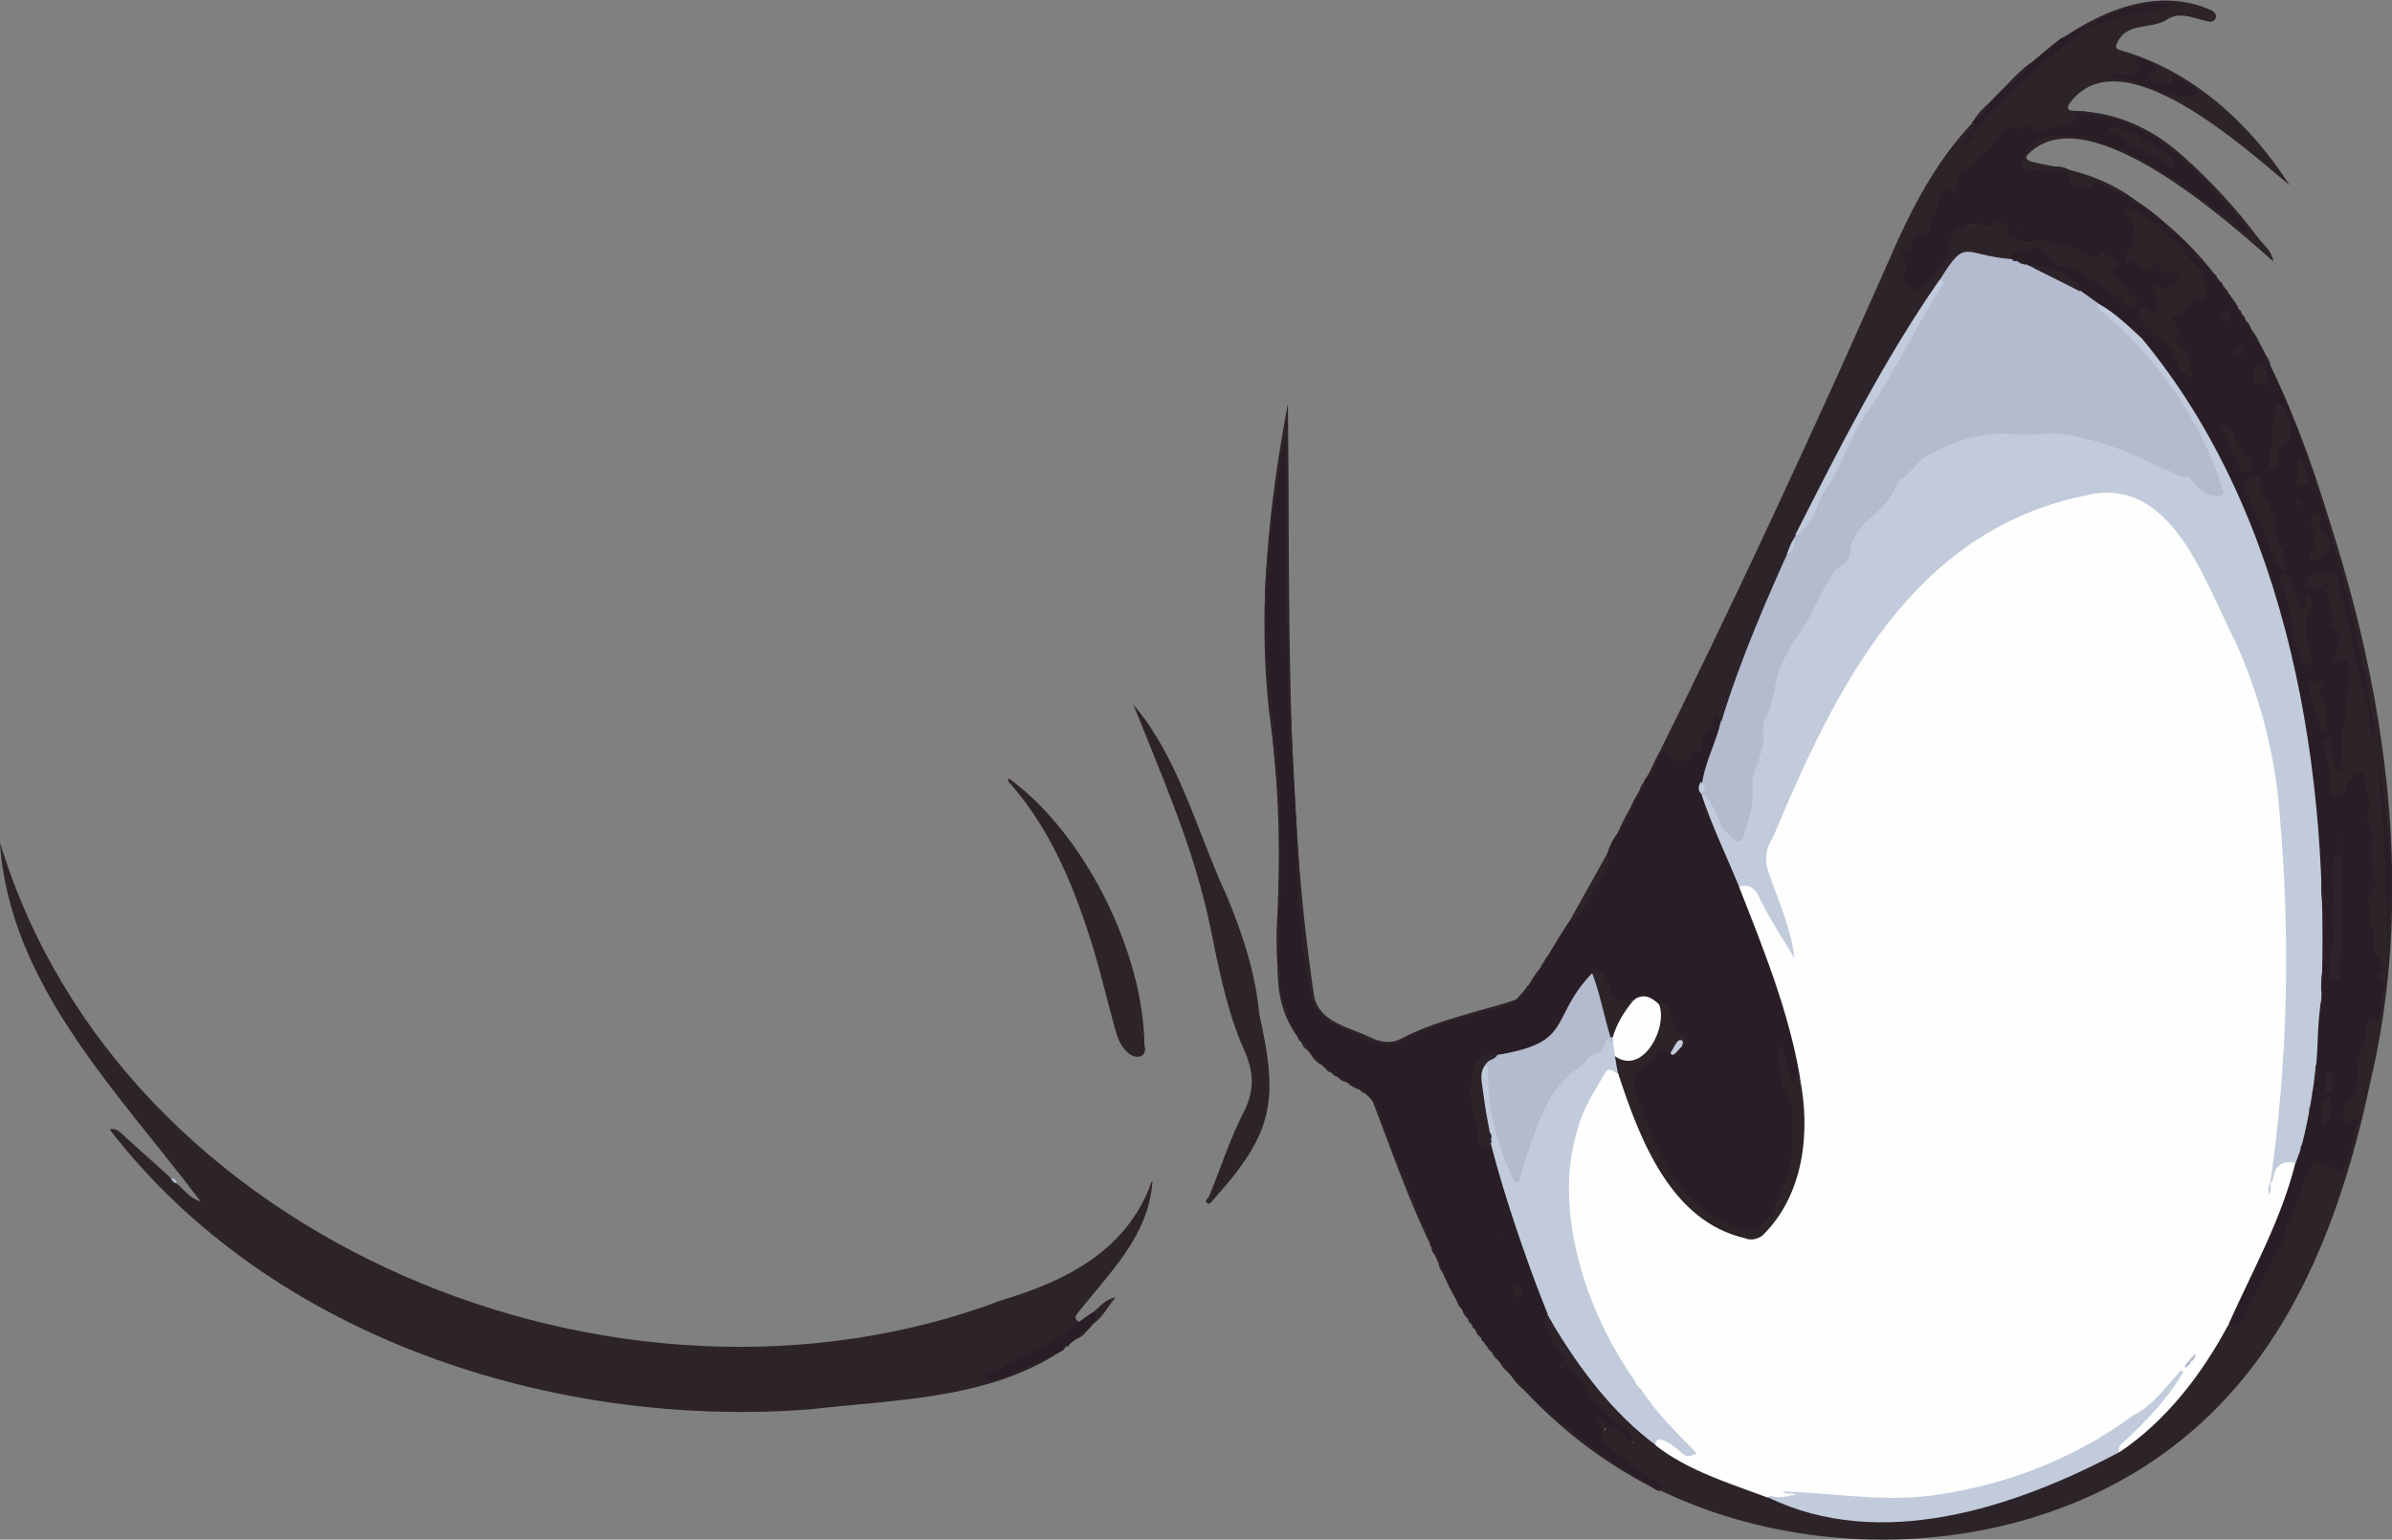 <?xml version="1.0" encoding="utf-8"?>
<!-- Generator: Adobe Illustrator 28.2.0, SVG Export Plug-In . SVG Version: 6.00 Build 0)  -->
<svg version="1.1" baseProfile="tiny" id="Layer_1" xmlns="http://www.w3.org/2000/svg" xmlns:xlink="http://www.w3.org/1999/xlink"
	 x="0px" y="0px" viewBox="0 0 1280.6 824.5" overflow="visible" xml:space="preserve">
<rect x="0" y="0" width="1280.6" height="824.5" fill="#808080" stroke="none"/>
<g>
	<path fill="#291E25" d="M695,555.8c-0.4-0.1-0.5-0.4-0.4-0.8c-13.8-21.6-10.9-48.7-10.4-73.2c1.5-26.3,0.7-52.9-2.2-79.1
		c-3.4-37.1-7.6-74.2-2.6-111.4c1.3-12.5,3.1-24.9,4.3-37.4c1.1-4,0.6-15.1,3.8-16.3c1.5-0.1,1.9,1.1,2,2.3
		c0.3,36.3-0.3,72.6,0.2,108.9c1.6,49.4,4.8,98.7,7.7,148c2.7,15.7,0.3,42.1,16.2,50.5c11.5,4.3,24.3,15.2,36.8,9.4
		c19.2-10.6,41-13.5,61.1-21.3c6-5.8,10.4-12.8,14.9-19.8c-0.1-0.4,0-0.6,0.4-0.8c4.4-6.9,8.4-14.2,13.1-21
		c8.9-8.6,12.7-20.2,19-30.4c1.2-5.9,2.9-11.7,6.7-16.6c4.9-7.2,7.2-15.8,11.9-23c1.4-1.6,2.6-3.7,2.7-5.8c3.3-3.8,4.8-9,7.3-13.4
		c4.9-10.4,7.5,7.1,16-0.9c6.3-4.8,8.3-12.1,12.4-18.6c1.2-4.7,5.2-2.5,5.2,1.4c-1.7,10.7-5.7,21.7-9.6,32.1c-1.8,2.8-0.1,5,0.9,7.6
		c17.3,49.7,45,97.7,51.5,150.5c-3.1,6.2-7.6,5.6-7.7-1.7c-0.4-4.2-2.7-7.9-2.5-12.2c-1.6,10.4,3.6,20.7,6.8,30.2
		c1.9,18.1-2.9,70.5-28.9,66.1c-34.2-9.7-48.1-45.9-58.5-76.4c-1.2-3.6,2.2-10.7,6-12.6c2.2-1.1,3.9-2.4,5.1-4.5
		c2.1-3.9,5.3-4.8,9.3-3.1c3.1,1.3,4.2-1.9,6.4-2.8c2.8-2,1.6-3.6-0.6-4.9c-8-3.1-2.5-14.9-11.2-16.3c-13-10-21.6,7.5-27.6-8.4
		c-1.1-2.5-1.6-5.4-3.6-7.5c-4.3-9.2-19,22.2-21.4,25.8c-4,8.1-10.4,12.7-19.2,14.2c-5.1,0.9-9.9,2.6-15.1,2.9
		c-16.2-0.6-13.1,23.1-10.2,33.5c1.8,4.3-0.5,16.9,7.4,12.3c2.4,0.8,2.4,3.1,2.8,4.9c7,28.7,15.9,56.7,26.8,84.1
		c2.3,3.5-1.9,6.1,0.5,9.7c2.5,5,4.3,10.3,8.3,14.4c1.5,1.4,2,3.9,0.2,5.4c1.9-1.8,3.5,1,4.3,2.3c6.5,8.3,11.9,17.5,20,24.6
		c2.9,3.1,15.4,11.3,12.8,15.7c-2.1,2.1-3.8-0.5-5.3-1.9c-2.8-2.6-5.1-5.7-9.5-5.7c-1.5-1.2-2.1-3-3.4-4.5c0.1,2.3,1.9,3.2,3.3,4.5
		c-4.9,8.8,18.8,22.1,25.3,26.3c2.1,1.5,7,2.9,5.7,5.9c-1.5,3.1-4.4,0.2-6.3-0.8C855.6,781.6,830,761,809,736.7c-2-2.1-4-4.6-5.9-7
		c-2.7-2.5-4.6-6.1-7.1-9c-0.8-0.4-1.3-1-1.4-1.9c-4.2-5.5-8.1-11.2-11.6-17.1c-0.4-0.1-0.6-0.4-0.4-0.8c-7-10.4-11.3-22-16.3-33.2
		c-0.7-0.6-1-1.3-0.9-2.2c-10.1-23.3-19.6-46.8-28-70.8c-1.4-4.6-5-8.2-8.9-10.8c-0.4,0.1-0.6,0-0.7-0.4c-2-1.4-4.3-2.2-6.2-3.6
		c-0.4,0.1-0.6,0-0.8-0.4c-1.4-0.9-2.9-1.6-4.2-2.6c-0.4,0.1-0.7,0-0.8-0.4c-0.8-0.5-1.5-1.1-2.3-1.6c-0.4,0.1-0.7-0.1-0.7-0.5
		c-1.5-1.5-3.8-2.2-4.9-3.9c-4.2-3.4-7.6-7.4-10.7-11.7c-0.4-0.1-0.6-0.3-0.5-0.8C696,557.2,695.4,556.5,695,555.8z"/>
	<path fill="#2D2429" d="M567.7,723.8c-38.9,25.6-88.8,25.7-133.7,30.9c-137.1,10.7-289.4-38.1-375.3-149.9c3.5-0.9,5.2,1.3,7.2,3
		c9.5,8.7,19.3,17.2,28.7,26c4.1,3.4,7.1,8.1,12.8,9.6C63.8,585.4,4.8,527.4,0,451.2c65,214.6,332.4,322.4,536.2,245.1
		c35-10.4,67.5-27,80.4-63.6c0.1,0,0.3,0.1,0.4,0.1c-2.2,29.2-22.3,47.9-39.4,69.6c-5.5,5.8,3.8,4.6-0.9,8.2
		c-14.9,11.3-30.3,18.9-47.9,26c12.3,0.9,22.6-6.5,33.1-11.6C563.7,724,565.4,722.2,567.7,723.8z"/>
	<path fill="#291E25" d="M1198.2,164.9c6.3,10,13,20.1,17.4,31c29.8,62.2,45.6,130.6,57.7,198.4c0.3,1.5,0.4,3.3-1.4,3.8
		c-4.5-0.1-3.5-7.9-4.4-11.1c-5.9-23.3-9.4-47.4-16.7-70.3c-0.3-2.7,1-6.7-1.9-7.7c-1.9-0.5-13-0.9-12.3,2.5c0.3,2,2.2,1.7,3.6,1.5
		c2.3-0.3,4.2-3.3,6.9-1.6c2.7,1.8,0,4.6,0.9,7c1.7,4.6,1.4,9.5,2.5,14.2c0.2,0.8-0.1,1.9,0.4,2.4c4.9,5.4,1.8,11.4,1,17.5
		c1.9-0.1,3.9-1.5,5.5,0c2.6,9.3,1.2,20.1-0.2,29.5c-1.3,9.5-1.6,19.1-2.6,28.6c-4.4,11.6-7.8-8.5-8.6-12.2
		c2.9,4.9,0.6,25.8,5.1,25.8c2.1,0,3.5-1.2,3.9-3.2c0.7-4.8,9.6-13.5,11.8-5.8c3.2,8.1,3,16.6,2.6,25.1c4.5,8.7-1.1,18.5,3.2,27.3
		c2.6,9.4-8,16.9-0.7,29.1c0.9,1.8,0.3,3.6,0.2,5.4c-2.2,8.2,6.9,10.4,4.1,17.1c-1.1,2.4-0.7,4.2,0.6,6.5c2,3.5-0.2,7.2-0.5,10.7
		c-0.3,3.7-0.6,7.6-1.8,11.2c-1.6,6.8-4.9-3.5-5.9,2.5c-2.7,11.4-5.7,22.7-6.3,34.5c-0.1,2.3-0.9,4.3-3.2,5.2
		c-2.6,1.1-3.1,3.2-3.1,5.7c0,2.5,0.1,4.4,3.6,3c9.2-3.7-2.6,22.8-3,26.7c-3.6,10.2-17.9-9.6-20.1,4.2c-3.2,11.7-9.3,22.4-12.5,34.1
		c-5.9,14.9-15.7,28.5-22,43.4c-1.7,4.9-4,5.3-8.5,3.1c-1.1-4.6,1.1-8.5,3.1-12.2c8.6-15.5,15.5-31.7,22.1-48.1
		c6.9-17.6,12.7-35.4,15.9-53.9c1.8-3.1,1.3-6.8,2.5-10.1c0.8-0.6,0.5-1.3,0-1.9c0.8-6.1,3.7-8.2,1.6-15.1c0.1-16.6,3.7-33,3.5-49.6
		c2.4-75-8.5-150-32.5-221.3c-19-54.7-46.7-110.1-96.6-142.3c-1.3-6.3-18.3-13.8-24.3-12c-1.5,0.1-2.8-0.1-4-1.1
		c-2-2.4-5.4-1.7-7.8-3.3c-2.7-2.7-0.3-6.1,3.1-5.8c5.7,0.1,11.2-5.9,15.3,0.8c3.7,4.8,8.3,8,14.6,8.1c7.7,0.5,10.9,9.3,18.4,10.2
		c4.9,1.5,6.2,8.1,11.4,10c1.7,1.3,3.8-1,1.8-2.2c-3.9-3.4-5.9-8.5-10.1-11.6c-1.7-1.2-2.9-2.8-1.4-5.1c0.8-1.2,2.6-2.6,1.2-3.9
		c-4.2-4.5-8.3,0.3-13-2.6c-12.6-5.7-26-6.6-39.6-7.6c-7.6,0-2.5-12.3-10.9-8.5c-2.5,1-4.4,1-7,0c-7.5-2.9-17,4.7-16.5,12.9
		c0.2,2.3-0.5,4.3-1.8,6.1c-5.5,5.5-10.7,18.2-19.8,16.1c-3.5-1.6-4.9-5.7-4.5-9.3c0.4-3.5,1.1-6.8-0.8-10.1
		c-1.4-2.7,1.5-3.4,3.3-4.5c7.1-12.1,11.3-4.3,16.4-25.2c1.2-3.8,1.5-8.4,7.7-6c1.5,0.6,1.7-1.3,1.8-2.3c0.4-4.2,2.6-7.1,6.4-8.8
		c4.2-2.2,5.4-7.6,9.9-9.7c2.8-1.7,4.5-4.3,6.2-7c3.7-7,9.6-5.5,16.1-6.5c0.9-0.4,2-0.9,2.9-0.3c7.3,5,13.5-1.7,20.3-1.7
		c0.5,0,1-0.5,1.1-0.9c1.4-5.6,5.8-4,9.3-3.6c22.2,2.4,39.7,13.7,55.4,29c4.1,4.9,33.4,31.5,29.8,35.4c-1.8,2-3.2-0.1-4.6-1.2
		c-19.3-15.6-39-30.5-61.6-41.1c-14.9-6.5-40.1-16.1-52.1-0.3c-3.2,4.9-1.5,8.9,4.6,7.5c6.4,0.4,17.2-2.7,19.9,5.1
		c0.9,4,6,5.9,9.3,3.4c1.9-1.4,3.3-1.9,5.4-0.9c12.2,5.8,24.1,13.3,34,22.2c9.8,8.2,18.9,17.5,26.6,27.6c0.8,0.4,1.3,1,1.4,1.9
		c0.6,0.7,1.2,1.4,1.7,2.1c0.8,0.3,1.3,0.9,1.3,1.8c0.6,0.7,1.2,1.4,1.6,2.2c0.8,0.4,1.3,1,1.3,1.9c1.4,1.5,2.4,3.4,3.6,5
		c0.4,0.1,0.6,0.3,0.5,0.7C1197.1,163.4,1197.7,164.1,1198.2,164.9z"/>
	<path fill="#2D2429" d="M1147.7,110.8c-7.3-3.9-14.5-8-21.8-11.7c-1.9-1-3.9-3.8-6,0.8c-1.2,2.6-5.4-0.6-8.3-0.3
		c-1.6,0.1-2.8-1.2-3-3.3c-2.5-10.3-17.3-3.3-25-5.7c-1.6-0.1-1.5-1.6-1.3-3.1c1.3-8.3,8.3-14,17.7-14.6
		c34.2-0.9,63.1,22.3,89.5,41.4c2.7,1.4,12.1,11.5,13.6,10c1.2-1,0.1-2.1-0.7-3c-23.4-26.4-48.7-58-86.6-60.2
		c-1.9-0.2-5.6-1.7-4.4,3.2c-0.9,3.7-18.7,3.4-22.9,7.7c-0.9-1.8,1.6-7.8-3.9-3.3c-0.8,0.7-2.7,0.5-3.9,0.1
		c-10.4-3-10.6,10-18.2,13.1c-1.6,0.7-3,2.3-3.9,3.8c-1.7,3.2-4,5.3-7.4,6.7c-6.2,1.2-0.5,16.6-8.2,9.7c-2.5-2.3-4,0.5-4.1,2.2
		c-0.3,6.2-4.8,10.9-5.5,17c-0.7,5.7-10.6,3.4-10.1,9.9c-0.1,6.4-9.6,0-3.7,7.9c1,1.7,1.5,3.5,0.3,5.2c-1.9,2.7-0.7,4.9,0.5,7.4
		c6.7,12.1,16.2-8.2,21.5-12.7c3.9-5.8-2.7-3.5,2.4-11.4c2.4-7.8,10.1-5.4,14.9-8.5c0.4-0.3,1.5-0.1,1.9,0.3
		c1.8,1.8,3.1,3.8,5.5,0.1c0.7-1.2,4.4-0.3,6.5-0.1c5.2,0.2-1.4,8.7,3.6,8.9c4.5-1.2,8.3,3.2,13,0.9c3.4-1.6,7.3,0.7,10.3,1.4
		c4.4,1,9.5,0.7,13.6,3.8c2.4,1.8,5.8,2.3,8.8,3.2c2.7,0.8,1.8-2.2,3.1-3.3c1.7,0.9,1.8,3.6,4.5,3.7c3.9,0.2,4.9,2.7,2.1,5.2
		c-2.9,2.5-1.9,3.6,0.4,5.1c4.9,3.1,6.2,9.6,11.6,12.5c3,3.2-5.2,6-6.8,2.2c-5.3-7.5-14.5-9.7-20.8-15.6c-7.4-5.4-17.4-2.5-22-11.9
		c-1.4-3.2-5.1-4.1-7.9-1.7c-3.4,3-11.1-1.7-10,5.1c-9.8,2.6-24.7-8.7-31.3,2.8c-10.9,16.1-21.7,32.3-31.9,48.9
		c-17.9,32.7-36.2,65.4-52.3,99c-13.3,29.7-26.4,59.6-36.1,90.8c-0.7,2.2-1,4.6-3.4,5.8c-1.7-0.2-1.7-2.3-3.3-3.1
		c-1.4,4.3-3.3,8.1-6.2,11.3c-0.7,0.8-1.3,2.2-1.1,3.2c0.8,3.6,0.1,5.5-4.1,4.7c-4,1.5-0.1,6-9.4,5.1c-2.4-0.1-2.5-1.2-3.3-2.4
		c-5.5-10.4-8.1,12.4-13.3,13c47.4-95,92-191.4,134.8-288.6c10.4-22.8,22.7-45.1,40-63.3c6.8,1-1.1,6.5-2.4,9.4
		c3.8-3.7,5.9-8.4,8.6-12.6c5.4-8.3,13.7-13.5,20.6-20.2c21.9-21.6,44.5-37.2,76.4-39.3c-18.7,0.3-35.1,7-50.2,16.8
		c-1.6,1.1-3.3,2.6-5.3,0.8c23.2-16.1,52.7-28,80.5-15.5c4.4,2,2.4,7.2-2.1,5.9c-7.6-1.7-15.3-5.7-22.5-0.4
		c-8.6,4.7-20.9,1-25.7,11.8c-1.4,2.4-0.7,3.5,1.9,4.2c38.6,11,69.3,39.4,90.3,72.2c-23.6-19.5-90.7-81.2-117.8-43.8
		c-1.5,2.3-1.3,3.6,1.8,3.9c22.1,0.6,42.2,9.1,58.4,23.9c15.5,13.5,29.1,28.8,41.5,45.1c2.5,3.3,6.4,5.7,7.4,11.7
		c-24.9-21.9-99.2-88.6-130.8-57.9C1076.5,90.9,1116.1,83.4,1147.7,110.8z"/>
	<path fill="#2D2429" d="M1193,709.5c8.9,5,8.7-10,13.8-15.8c6.2-8.5,8.4-19.3,14.9-27.8c2.1-2.6,1.2-6.2,2.4-9
		c5.4-10.7,8.1-22.5,13.4-33.1c0.7-1,1.9-2.5,2.6-1.8c3,3,8,1.1,10.9,4.8c5.7,6,9.2-22,11.3-25.6c0.8-2-1.7-3-2.8-1.3
		c-1.1,1-2.4,2.2-3.9,1.4c-1.6-0.9-0.9-2.7-0.9-4.1c0.1-3.8-1.2-8.3,5-8.9c1.2-0.1,1.8-2.5,1.5-3.9c-0.7-4.6,2-8.9,1.6-12.9
		c-0.6-7.7,4.4-13.9,4-21.2c-0.1-2.1,1.2-4.7,3.5-4.9c2.6-0.3,1.3,2.7,2.4,5c2.6-8,2.4-15.5,3.8-22.6c0.1-0.5-0.4-1.3-0.8-1.7
		c-2.6-2.1-3.6-3.8-0.6-6.7c4.6-7.5-8-3.3-3.7-21.2c-5-3.1-1.7-8.2-3-12c-1.4-4.2,0.6-8.1,2.2-10.6c4.2-5.9-2.8-8.7-1-20.9
		c-0.2-4.6,1.1-9.2-1.6-13.8c-1.6-2.6,0-6.5,0.4-9.6c0.9-6.2-2.9-11.2-2.9-16.9c0-1.2-1.5-1.7-2.2-1c-2.4,2.5-6.4,3.6-6.7,8
		c0.3,3.8-8.1,8-8.9,3.3c-0.9-8.7-0.5-17.6-3.6-25.9c-0.4-1.2-1-2.8,0.6-3.5c5.6,0.3,2.7,12.1,5.9,15.9c0.5,0.7-0.1,2.2,1.3,2.3
		c1.2,0,1.9-1.1,1.6-2.1c-1.5-6.2,2.5-12.3,0.2-18.6c3.2-12.4,3.4-25,3.4-37.8c-0.2-5.9-5.4,2.5-7.6-0.6c-1.9-2,1.7-2.3,1.5-3
		c-1.1-4.8,5.3-10.3-1.5-14.8c-1.8-1.2-0.4-4.6-1.2-7.2c-1.1-3.7,0-8.1-2.4-11.7c-0.3-0.4-0.1-1.3,0.1-1.9c0.5-1.2,2.8-2.3,0.5-3.5
		c-1.8-0.9-3,0.3-4,1.9c-2.1,3.3-4.5-1-7.1,0.1c-3.2-4.8,2.8-7.9,7.9-6.6c0.7,0.1,1.3,1.2,2.1,0.4c4.1-4.9,6.9,0.8,7,4.4
		c-0.9,4.8,1.5,8.5,2.8,12.5c4.1,15.4,5.4,31.3,10.8,46.5c3.9,7.4,0.8,20.1,6.4,25.7c-10.7-67.2-28.2-134.2-54.6-196.8
		c49.6,117.3,81.1,251.4,51.5,377.7c-15.1,72.3-42.3,145.8-101.7,193.2c-94.2,76.1-250.3,69.7-337.9-13.5
		c19.1,13.7,36.8,29.6,58.7,39.2c0.6,0.3,1.2,0.7,2-0.1c-0.2-2.3-2.5-2.9-4-3.7c-10.3-5.4-19-13-27.6-20.7c-4-3.6,0-5.3,0.9-7.7
		c6.7-3.7,8.6,6.2,14.7,8c-0.9-5.4-5.1-8.2-8.2-10.5c-12.7-8.2-18.1-23.1-28.5-32.5c-0.1-1.5,0.4-3.2-0.9-4.2
		c-5.2-4.1-6.5-10.5-9.4-15.9c-0.8-1.6-3.6-4.8,1.6-5c1.1,0,1.4,0.8,1.7,1.7c15.5,24.9,34,49.7,57.7,67.8
		c17.7,12.6,39,18.8,59.1,26.9c14.2,4.6,27.8,11.9,42.9,12.3c50,2.3,99.3-12.2,143-36c24-16,43-39.4,56.7-64.6
		C1190.6,711.4,1191.4,710,1193,709.5z"/>
	<path fill="#2D2429" d="M606.7,377.2c24.6,29,34.1,68.1,49.9,102.2c8.6,20.6,15.5,41.4,17.6,63.8c10.3,46,7.9,63.2-24.5,99.1
		c-0.9,1-2,3.1-3.5,1.9c-1.7-1.3,0.7-2.5,1.2-3.7c6.1-15.1,11.2-30.8,18.6-45.3c5.8-11.5,5.2-21.2,0.2-32.6
		c-9.4-21.1-13.7-43.9-18.3-66.3C639.4,454.8,622.3,416.3,606.7,377.2z"/>
	<path fill="#2D2429" d="M540,416.8c40.5,29.2,72.2,93,72.7,142.9c1.9,6.6-4.6,8-8.9,4c-4.3-3.7-5.8-8.9-7.2-14
		c-3.8-14-7.2-28.1-11.3-41.9c-9.7-31.3-22.1-62.5-43.8-87.4C540.8,419.4,539.1,418.9,540,416.8z"/>
	<path fill="#2D2429" d="M811.6,535.4c-4.6,4.4-10.9,4.5-16.4,6.2c-14.9,4.5-30.1,8.3-44,15.8c-12.4,6.1-23.8-3.9-35.1-7.8
		c-9.8-3.7-13.5-11.6-15.4-21c-6.5-36.4-6.2-73.6-8.3-110.4c-5.6-59.7-1.9-120.9-4.9-180c-8.6,44.9-12,91-7,136.5
		c3.4,33.9,6.1,67.8,5.1,101.8c0,1.8,1.2,4.1-1.4,5.3c1.2-33.7,0-67.3-4.8-100.7c-6.1-55.2-0.1-110.7,10.1-164.9
		c1.2,105.5-1.7,213.1,14.1,317.7c3.4,14.3,20,16.3,31.2,22.2c4.9,2,10.1,2.9,15,0.3C769.3,546.1,790.9,542.1,811.6,535.4z"/>
	<path fill="#291E25" d="M1103.1,20.7c19.2-8.9,37.3-21.2,60-18.6c-4.5,3.8-9,2.8-12.8,3.6c-10.8,2.2-21.6,4.3-31.6,9.2
		c-12,6.8-21.6,17.4-32.5,25.8c-13,10.6-24.7,22.2-33.1,37c-1.1,1.6-2.9,0.5-2.2-1.4c0.1-3.5,10.9-8.6,4.6-10.4
		C1068.9,49.3,1086.1,34.2,1103.1,20.7z"/>
	<path fill="#291E25" d="M567.7,723.8c-4.5,1.6-39.1,21-40.5,13.5c-0.2-4.4,5.8-0.4,10.5-5.7c9.6-6.2,21.1-8.7,30-15.9
		c5.7-4.7,11.5-9.2,17.7-13.2c5,2,2,4.1,0.1,6.2c-3.3,4.5-8.5,7.6-12.8,11c-0.3,0.9-1,1.4-2,1.3
		C569.9,722.1,569.4,723.5,567.7,723.8z"/>
	<path fill="#2D2429" d="M734.9,589.8c4.4,3.4,4.5,9,6.2,13.6c7.1,21,17.7,41.2,24.2,62.2C753.5,640.9,744.6,615.2,734.9,589.8z"/>
	<path fill="#2D2429" d="M860.4,457.2c2.8,5.2-1.1,9.3-3.3,12.6c-5.6,7.9-7.6,19.7-17.1,24C846.8,481.6,853.6,469.4,860.4,457.2z"/>
	<path fill="#2D2429" d="M684.1,517.8c1.4,0.4,1.5,1.6,1.5,2.8c-1.2,12.7,4.4,23.2,8.9,34.5C686.5,543.9,683.7,531.3,684.1,517.8z"
		/>
	<path fill="#2D2429" d="M585.6,708.7c0.2-2.1,3.1-4.2-0.1-6.2c3.4-2.9,6.2-6.6,11.8-7.8C593,699.7,590.5,705.2,585.6,708.7z"/>
	<path fill="#2D2429" d="M684,486.9c1.1,9.2,1.1,18.5,0,27.7C683.2,505.4,683.4,496.2,684,486.9z"/>
	<path fill="#2D2429" d="M1087.6,33.2c-3.9,5.4-8,10.6-14.3,13.5C1077.6,41.8,1082.3,37.2,1087.6,33.2z"/>
	<path fill="#2D2429" d="M874.4,430.2c-1.8,6.1-3.9,12-8.6,16.6C868.1,441,871,435.5,874.4,430.2z"/>
	<path fill="#2D2429" d="M1065.5,54.7c-1.3,4.5-4.8,6.9-8.5,9.2C1059.3,60.3,1062.2,57.3,1065.5,54.7z"/>
	<path fill="#2D2429" d="M809,736.7c3.4,1.9,6.4,4.1,7.5,8.2C813.5,742.6,811,739.9,809,736.7z"/>
	<path fill="#2D2429" d="M1180.1,140.9c-3-1.6-5.6-3.6-6.5-7.1C1176.2,135.7,1178.4,138.1,1180.1,140.9z"/>
	<path fill="#2D2429" d="M1165.6,125.8c-3.5-0.9-5.5-3.5-7.1-6.5C1161.4,121,1163.6,123.3,1165.6,125.8z"/>
	<path fill="#2D2429" d="M575.6,717.4c1.4-3,4.1-4.5,7-5.6C580.8,714.3,578.7,716.4,575.6,717.4z"/>
	<path fill="#2D2429" d="M824.5,518.6c-0.6,3.5-2.3,6.4-5.5,8.2C820.4,523.8,822.3,521.1,824.5,518.6z"/>
	<path fill="#2D2429" d="M1210,184.9c-2.8-2-3.5-5-4.5-8C1207.7,179.2,1209,181.9,1210,184.9z"/>
	<path fill="#2D2429" d="M701.8,564.7c2.9,1,4.8,3,5.9,5.8C705.2,569.1,703.2,567.2,701.8,564.7z"/>
	<path fill="#2D2429" d="M803.1,729.7c2.4,0.9,4.2,2.4,4.4,5.2C805.6,733.6,804.1,731.9,803.1,729.7z"/>
	<path fill="#2D2429" d="M1215.6,195.9c-1.8-1.6-2.6-3.7-3-6.1C1214.2,191.5,1215.2,193.5,1215.6,195.9z"/>
	<path fill="#2D2429" d="M721.4,579.9c2.5,0.4,5,0.9,6.2,3.6C725.3,582.7,723.1,581.6,721.4,579.9z"/>
	<path fill="#2D2429" d="M1156.7,117.8c-2.2-0.1-3.5-1.3-4.1-3.4C1154.3,115,1155.7,116.2,1156.7,117.8z"/>
	<path fill="#2D2429" d="M880.4,418.4c0.1,2.3,0.1,4.6-2.8,5.4C878,421.7,879,419.9,880.4,418.4z"/>
	<path fill="#2D2429" d="M716.4,576.9c1.9,0.1,3.6,0.4,4.2,2.6C718.9,579.1,717.4,578.3,716.4,576.9z"/>
	<path fill="#2D2429" d="M770.3,676.7c1.9,1,2.3,2.7,2.1,4.7C771.1,680.1,770.4,678.5,770.3,676.7z"/>
	<path fill="#2D2429" d="M766.2,667.7c2,1,2.4,2.7,2.2,4.7C767,671.1,766.4,669.5,766.2,667.7z"/>
	<path fill="#2D2429" d="M780,696.7c2.1,0.7,2.4,2.4,2.5,4.2C781.1,699.9,780.4,698.4,780,696.7z"/>
	<path fill="#2D2429" d="M782.9,701.7c2.1,0.6,2.4,2.3,2.6,4.1C784.1,704.8,783.4,703.4,782.9,701.7z"/>
	<path fill="#2D2429" d="M1205,175.9c-1.9-0.7-2.2-2.3-2.5-4C1203.9,172.9,1204.6,174.2,1205,175.9z"/>
	<path fill="#2D2429" d="M1151.7,113.8c-1.7,0.1-2.8-0.7-3.1-2.4C1149.9,111.7,1151,112.6,1151.7,113.8z"/>
	<path fill="#B4BBCF" d="M94.6,633.8c-1.6-0.4-2.6-1.4-3.1-2.9C93.5,630.9,94.5,631.9,94.6,633.8z"/>
	<path fill="#2D2429" d="M709.4,571.9c1.8-0.1,3,0.6,3.3,2.5C711.1,574,710.1,573.2,709.4,571.9z"/>
	<path fill="#2D2429" d="M697,558.8c1.9,0.3,2.6,1.4,2.5,3.2C698.2,561.3,697.4,560.2,697,558.8z"/>
	<path fill="#2D2429" d="M796,720.7c1.9,0.3,2.7,1.4,2.5,3.2C797.2,723.2,796.4,722.2,796,720.7z"/>
	<path fill="#2D2429" d="M1185.1,147c-1.7-0.4-2.6-1.4-2.6-3.1C1183.9,144.5,1184.8,145.5,1185.1,147z"/>
	<path fill="#2D2429" d="M799.1,724.7c1.8,0.3,2.5,1.4,2.5,3.1C800.3,727.2,799.4,726.1,799.1,724.7z"/>
	<path fill="#2D2429" d="M790.1,712.7c1.8,0.4,2.5,1.5,2.4,3.3C791.3,715.2,790.4,714.1,790.1,712.7z"/>
	<path fill="#2D2429" d="M570.8,721c0.7-0.4,1.3-0.9,2-1.3C572.5,720.8,571.8,721.1,570.8,721z"/>
	<path fill="#2D2429" d="M1194.1,158.9c-1.2-0.2-1.6-1-1.5-2C1193.5,157.2,1194,157.9,1194.1,158.9z"/>
	<path fill="#2D2429" d="M713.4,574.9c1.2-0.1,2.1,0.2,2.3,1.6C714.6,576.3,713.8,575.8,713.4,574.9z"/>
	<path fill="#2D2429" d="M1191.2,154.9c-1.2-0.2-1.7-1-1.6-2.2C1190.5,153.2,1191.1,153.9,1191.2,154.9z"/>
	<path fill="#2D2429" d="M1188.2,150.9c-1.2-0.2-1.7-0.9-1.7-2.1C1187.5,149.2,1188.1,149.9,1188.2,150.9z"/>
	<path fill="#2D2429" d="M839.5,494.6c0.1,1.2-0.3,2-1.6,2.2C838.4,496.1,839,495.4,839.5,494.6z"/>
	<path fill="#2D2429" d="M728.3,583.9c1.2-0.1,2.1,0.2,2.3,1.5C729.6,585.3,728.8,584.8,728.3,583.9z"/>
	<path fill="#2D2429" d="M818.5,527.6c0.1,1.3-0.4,2.1-1.7,2.3C816.9,528.8,817.5,528,818.5,527.6z"/>
	<path fill="#2D2429" d="M695,555.8c1.3,0.2,1.7,1,1.6,2.2C695.5,557.6,695.1,556.8,695,555.8z"/>
	<path fill="#2D2429" d="M786.1,706.7c1.2,0.2,1.5,1,1.5,2.1C786.6,708.5,786.2,707.7,786.1,706.7z"/>
	<path fill="#2D2429" d="M826.5,515.5c0.1,1.2-0.2,2-1.5,2.2C825.1,516.8,825.6,516,826.5,515.5z"/>
	<path fill="#2D2429" d="M788.1,709.7c1.2,0.2,1.5,1,1.5,2.1C788.6,711.4,788.2,710.7,788.1,709.7z"/>
	<path fill="#2D2429" d="M793,716.7c1.2,0.2,1.6,1,1.6,2.1C793.6,718.4,793.1,717.7,793,716.7z"/>
	<path fill="#2D2429" d="M828.4,512.3c0.2,1.2-0.1,2.2-1.5,2.5C827,513.7,827.6,512.9,828.4,512.3z"/>
	<path fill="#2D2429" d="M1202,170.9c-1.2-0.2-1.5-1.1-1.4-2.1C1201.5,169.2,1202,169.9,1202,170.9z"/>
	<path fill="#2D2429" d="M1200.1,167.9c-1.3-0.2-1.6-1.1-1.5-2.2C1199.5,166.1,1200,166.8,1200.1,167.9z"/>
	<path fill="#2D2429" d="M1198.2,164.9c-1.3-0.2-1.6-1.1-1.5-2.3C1197.6,163.1,1198.1,163.8,1198.2,164.9z"/>
	<path fill="#2D2429" d="M1196.2,161.9c-1.3-0.2-1.6-1-1.5-2.2C1195.6,160.1,1196,160.9,1196.2,161.9z"/>
	<path fill="#C1CBDB" d="M1238.8,579.8c-1.8,12.1-3.9,24.2-7.2,36c-0.9,2.3-1.8,4.9-2.7,7.3c-13.9,0.7-8.5,12.2-13.7,10.3
		c-2.1-4.8-0.2-9.6,0.5-14.2c3-19.8,4.7-39.6,5.7-59.6c1.8-74.2,5.1-152.2-27.9-220.8c-31.9-65.3-43.1-93.8-118.2-57
		c-58.2,24.8-87.1,85.7-112.8,139.7c-5,15.7-20,30.9-13.6,47.9c1.6,5.9,17.4,42.7,11.9,44.5c-2.4,0.8-3.1-2.5-4.1-4.2
		c-5.1-8.5-10.6-16.9-14.7-26c-2.3-5-5.7-7.8-10.9-8.8c-6.8-16.5-14.6-32.6-20.2-49.5c4.3,0,5.9,3.3,7.3,6.5
		c1.3,3.9,10.5,23,14.3,14.5c4-9,4.4-18.5,4.9-28.2c2.4-6,2.6-12.6,5.5-18.5c1.2-2.5-0.1-5.2-0.1-7.9c1.3-10.3,5.9-19.9,7.8-30
		c4.3-16.7,17.6-28.7,24-44.5c3.1-6.4,6.4-12.4,11.9-16.9c1.5-1.2,2.6-2.5,2.8-4.5c1-8.2,5.5-14.1,11.6-19.6
		c11.9-10.7,17.5-27.2,32.8-34.6c18.3-11.9,38.4-10.8,59.2-10.6c28.4-1.6,52.3,13.7,77.9,23c2.2,0.5,3.4,2.5,5,4
		c1.7,2.9,14,10.4,12.2,2.7c-10.2-34-32-64.6-57.9-88.8c-1.5-1.6-11.8-7.5-6.3-9.2c8.6,4.8,15.6,11.8,22.8,18.3l-0.1-0.1
		c79.6,95.8,101.3,233.7,96.2,355C1240.1,550.1,1241.5,565.5,1238.8,579.8z"/>
	<path fill="#B4BBCF" d="M1123.7,162.8c-1.9,2.7,1.1,3.6,2.1,4.5c29.7,24.8,52.4,57.8,64.2,94.7c0.9,2.7,0,3.6-2.8,3.7
		c-5.7,0.2-9.3-3.4-12.8-7c-1.1-1.2-2.1-3.4-3.5-3.3c-5.5,0.3-9.1-4.1-14.3-4.8c-15.5-8.4-32.6-15-50.5-17.7
		c-9.9-2-19.8,1.1-29.7-0.5c-14.9-1-29.8,3.4-42.7,10.6c-7.3,3-10.3,10.6-16.8,14.3c-0.9,0.3-1.7,1.7-1.9,2.8
		c-3.7,12.4-17.6,17.1-22.8,28.7c-3.8,9.9,1.3,8.8-9.6,16.6c-8.5,11.8-13,26.2-22,37.9c-4,6-7.2,12.3-9.1,19.5
		c-2,7.2-2.4,15-6.4,21.8c-1.4,2.5-1.5,6.2-1.1,9.2c0.8,9.4-6.1,18.4-5.8,27.2c1.1,9.5-2.1,17.6-4.5,26.1c-0.6,3.8-4,5.2-6.5,1.2
		c-8.9-5.7-7.4-18.1-16.3-23.1c-0.2-12.2,6.1-23.6,9.6-35.5c-0.2-1.1-1.1-2.4,0.9-2.7c10.3-34,24.7-66.8,39.2-98.8l-0.1-0.3
		c0.4-0.4,1-0.8,1-1.5l-0.2,0c7.2-6.7,10.4-15.7,14.6-24.4c7.8-11.8,13.2-24.9,19.8-37.3c12.4-18.1,22.4-37.9,33.8-56.7
		c2.1-5.5,9.4-12.9,9.1-18.3c14.1-22.8,12.1-13.2,38.1-10.9c0,0,0.2,0.2,0.2,0.2l0.3-0.1c1,0.2,2,0.3,2.7,1.1l0.3-0.1
		c2.9,0.4,5.2,2.3,7.9,3.1c4-0.2,7.2,2.2,10.4,3.9C1107.7,150.8,1115.6,157,1123.7,162.8z"/>
	<path fill="#C1CBDB" d="M829.7,706.3c-8.8-20.2-46.3-122.4-35-136.8c3.1-0.3,3,2.1,3.1,4c0.8,19.5,4.4,39.1,13.2,56.6
		c1.8,0.1,1.9-1.2,2.1-2c6.7-19.1,10.6-41.2,27.6-54.1c5.1-3.7,8.6-9.2,14.7-11.8c3.7-2.1,3.4-11.7,8.8-4.1c0.9,2.3,1.5,4.7,1.3,7.2
		c-0.4,3.3,3.1,6.1,1.2,9.6c-6.6-1.6-8.5,3.3-10.7,7.6c-30.3,48.8-9,111.2,19.5,155.8c8.7,12.8,19.2,24.5,30.2,35.4
		c6.7,4.1-0.2,9.8-5.3,5.7c-4.1-2.3-9.1-9.4-14.1-5.6C862.8,756.3,844.5,731.5,829.7,706.3z"/>
	<path fill="#B4BBCF" d="M862.1,555.1c-4.7,2.1-1.1,8.4-9.1,9.7c-3.3,0.7-3.8,4.3-6.4,6.1c-14.2,8.7-21.1,23.8-26,39
		c-2.9,7.2-5,14.6-7.1,22c-0.2,0.6-0.3,1.5-1.1,1.4c-0.7-0.1-1.8-0.7-2-1.3c-5.9-12.3-10.1-25.2-12.4-38.7c-1-5.9-1-11.9-1.5-17.8
		c-0.2-1.9,0.7-4-0.9-5.7c0.2-3.8,3.4-3.9,6-4.9c41.4-6.6,27.4-19.3,50.8-43.8c2.7,1.4,2.9,4.3,3.7,6.7c2.6,7.8,3.8,16,6.2,23.9
		C862.7,552.9,862.7,554,862.1,555.1z"/>
	<path fill="#FEFEFE" d="M931,474.8c8.6-2.3,10.2,4.9,12.9,9.9c5,9.8,11.2,19,16.8,28.5c-1.8-16.1-8.7-30.9-13.9-46.2
		c-2.5-6.9-1.3-13.3,2.8-19.3c3.3,0.9,2.5,3.7,2.1,5.7c-0.8,4.6-0.1,8.9,1.3,13.2c4.4,13.4,8.2,27,13.3,40.2
		c6,13.5,4.8,27.9,2.9,42.2c2.5,7.6,1.3,15.6,2.3,23.2c6.2,12.4,0.8,25.5,1.6,38.3c2.7,11.5-2.4,21.1-7.5,30.7
		c-3.7,8.2-5.3,17.5-13.3,22.8c-5.1,5.3-12.8-2-6.8-6.5c20.8-22.1,19.7-53,18.1-80.9C957.6,541.4,944,508,931,474.8z"/>
	<path fill="#2D2429" d="M963.5,576.8c6,29.2,2.3,63.2-20,84.9c-4.3,8.9-28.9-3.9-34.1-8.9c-25-22.1-40.2-55-44.8-87.2
		c0.7-0.5,1.6-0.6,2.4-0.2c6.8,2.9,11.4-0.2,15.2-5.6c5.8-8.3,7.7-11.9,6-21.9c9.1-4,4.5,14.6,12.4,15.9c3.5,0.7,4,6.9-0.4,6.8
		c-2.9-3.2-3,3.2-5.9,3.1c-8.5-3.8-7.3,3.5-12,6.6c-5.7,1.2-8.7,9.2-6.8,14.4c10.3,29.9,24.6,65.1,58.4,73.7
		c13.7,2.1,16.6-15.4,21.5-24.6c5.2-13.7,5.2-29.8,3.5-44c-5.5-6.4-7.8-22.6-6-30.7c4.3,6.3,3.7,14.2,6.3,21.2
		C961.5,580.1,961.1,576.6,963.5,576.8z"/>
	<path fill="#FEFEFE" d="M888.2,537.9c4.9,12.1-8.6,38.4-23.6,27.7c-0.4-2.6-0.7-5.2-1.1-7.9c-2.2-6.4,4.5-17.9,10.6-21.5
		c-0.2-1.3,0.7-1.2,1.5-1.4C880.8,532,884.6,534.4,888.2,537.9z"/>
	<path fill="#2D2429" d="M801.6,564.9c-1.1,2.7-4.8,2.3-6,4.9c-4.1,4.6-2.1,10-1.6,15c1.1,9,2.9,18.1,4.6,26.9
		c-1.7,0.8-0.9,4.2-3.4,3.6c-2-0.5-3.3-2.8-3.4-4.5c-0.9-10.1-5.6-19.8-4.1-30.1c0.8-5.6,0.7-12.3,7.1-15.8
		C797.3,563.6,799.4,563.1,801.6,564.9z"/>
	<path fill="#2D2429" d="M874,536.3c-4.7,5.8-8.5,12-10.6,19.2c-0.5,0.8-1.7,0.9-1.3-0.4c-3.4-11.3-5.5-22.9-9.7-34
		c0.1-2.4,0.4-3.9,3.4-1.9c4,2.8,5.1,7.2,6.5,11.2C864,537,868.9,535.5,874,536.3z"/>
	<path fill="#2D2429" d="M812,686.8c2,0.5,2.8,2.7,3.3,4.2c1.6,2.8-6.4,5.7-5,1.8C811.3,691,808,688.1,812,686.8z"/>
	<path fill="#C1CBDB" d="M894.3,563.8c1.6-1.7,3.3-7.8,6-6.7c1.4,0.8,0.3,2.3,0,3.5C898.7,561.6,895.6,567.2,894.3,563.8z"/>
	<path fill="#2D2429" d="M853.6,758.2c3-0.8,7.8,5.3,5.5,6.4C854.8,766.2,856.2,760.5,853.6,758.2z"/>
	<path fill="#C1CBDB" d="M910.5,418.7c2.9,2,3.1,4.2,0.3,6.5C908.9,423.2,909.2,421,910.5,418.7z"/>
	<path fill="#2D2429" d="M837.6,730.5c-0.3,4.8-5.5-0.1-1-0.7C837.3,729.7,838,729.6,837.6,730.5z"/>
	<path fill="#2D2429" d="M804.3,662.7c-1.5-0.4-1.6-1.9-0.1-1.8C805.3,661.3,805.2,662,804.3,662.7z"/>
	<path fill="#2D2429" d="M921.2,387.1c-0.3,0.9-0.6,1.8-0.9,2.7C918.2,388.8,918.7,386.2,921.2,387.1z"/>
	<path fill="#2D2429" d="M875.6,534.9c-0.5,0.5-1,0.9-1.5,1.4C873.6,534.8,874.5,533.3,875.6,534.9z"/>
	<path fill="#FEFEFE" d="M1215.5,633.8c1.6-1.6,1.6-3.9,2.2-5.9c1.3-4.5,7-7,11.1-4.8c-7.6,30.5-23.2,58-35.9,86.5
		c-14.1,26.4-33.3,51.5-58.4,68.2c-1.6-1.7-1.6-1.7-0.4-3.3c2.7-3.6,5.3-7.4,8.9-10c9.6-7.3,15.9-17.3,21.3-24.7
		c-2.1,1.8-17.6,21.5-22,18c-0.9-2.7,1.1-4,2.7-5.3c21.3-20.5,37.1-45.9,52-71.2c1.9-3.3,4.3-6.2,3.9-10.4c-0.1-1.3,0.6-2.6,1.2-3.8
		C1207.7,656.4,1210.6,644.4,1215.5,633.8z"/>
	<path fill="#2D2429" d="M1156.6,147.2c2-5.4-2.6-8.6-4.7-3.3c-9.2,6.2-4.8-11.3-13.7-2.1c-3-9.2,10.7-12.2,2.3-23.3
		c-1.4-1.8-3-3.8-1.6-5.7c1.6-2.1,3.8-0.8,5.7,0.5c13.8,8,23.2,20.3,33.7,31.8c4,3.8,6.1,15.8-2.5,15.5c-5,0.6-5.5,7.2-10.6,8
		c-3,0.6-3,2.2-0.7,4.6c3.4,3.3-2.5,8.8,2.9,11.9c6.7,3.9,4.2,11.9,7.2,18.2c-15.1-7.9-2.7-11.6-20.2-23.3
		c-3.2-3.1-12.7-10.7-8.4-15.3c2.3-1.8,3.1,0,4.3,1.4c1.9,2.2,3.8,1.9,3.9-1.1c2.2-9.4-4.5-9.8-1.9-12.4c1.3-1.1,2,0,2.9,0.8
		c3.9,3.6,14.9-1.5,10.2-6.7C1162.6,144.4,1160.1,144.6,1156.6,147.2z"/>
	<path fill="#2D2429" d="M1210.9,253.8c-3.2,13.7,3.7,8.9,5.4,21.1c3,5.2,1.4,13.1,4.5,17.8c4,3.5,0.5,8.3,3.2,12.2
		c-5.8,2.1-10.5-18.9-13.6-23.3c-2.8-6.1-5.7-12.3-7.7-18.6C1199.1,254.7,1204.7,255.7,1210.9,253.8z"/>
	<path fill="#2D2429" d="M1234.5,317.4c5.5,5.9,3.8,9.2-0.6,14.4c2.7,3-0.5,6.9,0.9,9.3c2.2,3.8,0.5,8.3,3,11.8
		c1.5,2.5-2.2,5.4-3.8,2.2c-5.7-7.9-6.8-21.6-8.7-31.4c-0.1-5.1-5.4-9.8-4.6-14.9c1.7-5,6.3,2.7,6.4,4.8c0,4.1,4.1,6.5,3.8,10.5
		c-0.1,1,1.2,2.3,2.4,2.1C1235.8,325.8,1234,319.5,1234.5,317.4z"/>
	<path fill="#2D2429" d="M1247.5,517.9c1.9-3.9-1.6-9,1.8-13.4c0.9-1.2,0.7-3.8,0.1-5.4c-2.2-5.9-0.8-12-0.1-17.6
		c0.8-6.4-2.2-12.7,0.2-18.9c0.7-1.8-1-5.3,2.1-5.1c2.4,0.1,2,3.4,1.9,5.5c0,19.1,0.8,38.2-1,57.1c0,1.6,1.1,4.2-1.7,4.3
		C1247.8,524.2,1247.6,520.5,1247.5,517.9z"/>
	<path fill="#2D2429" d="M1226.3,226.6c-1.6,7.5,2.6,7.4-5.1,13.6c-4,2.5,1.2,7.8-2.8,9.6c-3.2,2.1-4.6-0.3-3.3-3.3
		c2.1-9.8,0.7-21.1,4.3-30.1C1224,216.7,1223.8,224.6,1226.3,226.6z"/>
	<path fill="#2D2429" d="M1131.7,67.9c5.1,1.3,10,1.9,14.3,5.5c3.4,4.5,21.6,9.1,17.6,15.7c-1.5,1.3-2.5-0.1-3.3-1
		c-2.3-2.6-5.1-4.1-8.3-5.2c-7.6-2.7-14-7.7-21-11.7C1128.1,70.1,1128.5,67.4,1131.7,67.9z"/>
	<path fill="#2D2429" d="M1238.6,290.9c1.7-4.5-2.3-8.2-1.1-12.5c0.4-1.5-0.1-3.6,2.4-3.4c2.1,0.1,3.1,1.8,2.5,3.5
		c-3.3,7.2,8.3,8.4,4.2,15.9c-1.4,3.9-12.2,8.9-9.5,1.5C1237.5,294.1,1240.8,293.2,1238.6,290.9z"/>
	<path fill="#2D2429" d="M1206.5,245.7c-2.8,1.8-1,6.7-4.7,6.9c-4.2,0.2-2.9-4.5-4-6.9c-8-7.9-3.3-9.5-8.5-15.6
		c-1.7-1.3,1.2-4.2,2.6-2.4c1.3,1.5,3.4,2.3,3.9,4.8c1,4.3,5.6,6.8,6.3,11.5C1202.2,244.7,1204.6,245,1206.5,245.7z"/>
	<path fill="#2D2429" d="M1236.5,369.9c-1.6-7.4,9.7-6.1,5.7-0.1c-0.8,0.9-0.5,2,0.2,2.7c5.1,4.8,1.8,11.1,3,16.6
		c0.6,2.6-3.6,3.1-3.5,0.5C1241.6,382.5,1236.7,376.7,1236.5,369.9z"/>
	<path fill="#2D2429" d="M1113.5,156c-8.5-4.3-17-8.6-25.5-12.8c8.5-3.4,16.7,4.6,23.9,8C1113.9,152.1,1113.5,154.2,1113.5,156z"/>
	<path fill="#2D2429" d="M1243.4,604.4c1.4-4.7-1.9-9.4,0.1-14c1.3-3.9,4.4-4.4,4.1,0.2C1249.5,596.2,1246.3,600.2,1243.4,604.4z"/>
	<path fill="#2D2429" d="M1229.5,256.9c1-2.7,1.3-5.7,0.2-8.8c-0.3-1.8,1.9-2.5,2.6-0.7c1.6,2.7,2.2,5.8,4,8.5
		c0.9,1.4-2.1,2.3-2.8,3.8C1231.5,262.4,1229,259.8,1229.5,256.9z"/>
	<path fill="#2D2429" d="M1206.5,201.7c-0.8-15.6,15.2,2,1.1,4.3C1206.2,206.7,1207.1,203.2,1206.5,201.7z"/>
	<path fill="#2D2429" d="M1248.6,577.7c1.1,2-0.1,8.7-3.2,6.7c-2.1-1.9,0.3-3.9,0.1-6c0.1-1.9-0.3-4.7,2.5-4.4
		C1250.9,574.4,1247.3,576.9,1248.6,577.7z"/>
	<path fill="#2D2429" d="M1191.8,172.6c-3.5-0.4-4.8-6.3-0.9-6.6C1194.9,166,1195,171.2,1191.8,172.6z"/>
	<path fill="#2D2429" d="M1199.1,185c3.4,0.2,2.8,5.2-0.5,4.8C1195.4,189.9,1196.3,184.9,1199.1,185z"/>
	<path fill="#2D2429" d="M1238.8,579.8c0.4-3.3,0.7-6.6,1.1-10C1240.4,573.2,1242.2,576.8,1238.8,579.8z"/>
	<path fill="#2D2429" d="M1230.7,266.9c1.2,0.1,1.7,0.8,1.7,2C1231.8,273.9,1225.6,267,1230.7,266.9z"/>
	<path fill="#2D2429" d="M1243.2,482.6c-0.7-4.6-0.5-9.2-0.4-13.8C1244.3,473.4,1243.5,478,1243.2,482.6z"/>
	<path fill="#2D2429" d="M1242.7,531.7c-0.1-4.1-0.1-8.2,0.7-12.3C1243.3,523.6,1244.3,527.7,1242.7,531.7z"/>
	<path fill="#2D2429" d="M1252.5,449.7c0.4,2-2.8,2.7-2.7,0.5C1249.5,448.2,1252.5,447.3,1252.5,449.7z"/>
	<path fill="#2D2429" d="M1084.6,141.8c-1.6-0.3-3.2-0.7-4.5-1.8C1081.8,140.1,1083.9,138.9,1084.6,141.8z"/>
	<path fill="#2D2429" d="M1080,122.5c0.6,0.6,0.5,2.5-0.8,1.8C1078.6,123.7,1078.6,121.9,1080,122.5z"/>
	<path fill="#2D2429" d="M1039.5,137c-0.2,1.5-1.7,1.9-1.8,0.3C1038,136.3,1038.7,136.2,1039.5,137z"/>
	<path fill="#2D2429" d="M1215.5,207.6c-0.8,0.9-1.5,0.9-1.8-0.2C1213.7,205.8,1215.3,206.1,1215.5,207.6z"/>
	<path fill="#2D2429" d="M1162.6,148.5c0.3-2.7,2.8,1.4,0.7,0.9C1163,149.2,1162.8,148.7,1162.6,148.5z"/>
	<path fill="#2D2429" d="M1137.1,145.6c-0.1,0.3-0.2,0.6-0.4,0.8c-0.8-0.2-1-0.5-0.5-1.2C1136.6,145.3,1136.8,145.5,1137.1,145.6z"
		/>
	<path fill="#2D2429" d="M1236.4,594.8c-0.3-0.7-0.1-1.4,0.3-2C1237.8,593.7,1237.5,594.3,1236.4,594.8z"/>
	<path fill="#2D2429" d="M1252.1,370.5c-0.1,0.3-0.2,0.6-0.4,0.8c-0.8-0.2-1-0.5-0.5-1.2C1251.6,370.3,1251.8,370.4,1252.1,370.5z"
		/>
	<path fill="#2D2429" d="M1237.3,302.2c0.8,0.2,1,0.5,0.5,1.2C1236.9,303.2,1236.8,302.9,1237.3,302.2z"/>
	<path fill="#2D2429" d="M1226.2,284.1c-0.7,0.5-1,0.3-1.2-0.5C1225.7,283.1,1226,283.3,1226.2,284.1z"/>
	<path fill="#2D2429" d="M1242,539.6c0.2-1.2,0.4-2.5,0.6-3.7C1242.5,537.2,1242.9,538.5,1242,539.6z"/>
	<path fill="#2D2429" d="M1239.9,272.1c0.2-0.8,0.5-1,1.2-0.5C1240.9,272.5,1240.6,272.6,1239.9,272.1z"/>
	<path fill="#2D2429" d="M1079.6,139.9c-1,0.1-1.9-0.1-2.5-0.9C1078,138.9,1079,138.9,1079.6,139.9z"/>
	<path fill="#2D2429" d="M1231.6,615.7c0-0.9,0-1.8,0.8-2.5C1232.5,614.2,1232.5,615.1,1231.6,615.7z"/>
	<path fill="#2D2429" d="M1237,590.7c0.1-0.5,0.3-1,0.4-1.5C1237.2,589.7,1237.1,590.2,1237,590.7z"/>
	<path fill="#2D2429" d="M1230.8,617.7c0.2-0.5,0.4-0.9,0.6-1.4C1231.2,616.8,1231,617.3,1230.8,617.7z"/>
	<path fill="#2D2429" d="M1237.9,585.7c-0.2-0.3-0.1-0.6,0.1-0.9C1238,585.2,1238.3,585.5,1237.9,585.7z"/>
	<path fill="#2D2429" d="M1147.4,182.1c-0.4-0.4-0.7-0.8-1.1-1.2C1146.7,181.3,1147.1,181.7,1147.4,182.1z"/>
	<path fill="#2D2429" d="M1146.4,181c-0.4-0.4-0.8-0.8-1.2-1.2C1145.7,180.2,1146.1,180.6,1146.4,181z"/>
	<path fill="#C1CBDB" d="M1038.4,149.8c2.6,0.5,2.2,1.7,1.1,3.5c-14.7,22.8-25.5,47.9-41.6,69.8c-6.2,9.5-10.1,20.9-15.6,30.9
		c-2.7,6.1-7.9,11.1-9.6,17.8c-0.5,3-9.3,15.9-11.6,14.7C984.7,240,1008.5,192.8,1038.4,149.8z"/>
	<path fill="#291E25" d="M1177.3,49.9c-10.6,4.6-17.8-0.5-27.7-4c-5.5-1.8-10.9-4.1-16.8-4.1c-1.1,0-2.8,0.4-2.7-1.3
		c0.1-1.6,1.6-1.7,3.1-1.4c3.1,0.7,6.1,2.6,9.6,0.6c2.7-1.6,4-3.1,1.2-5.7c-2.8-1.8-0.4-4.2,2-2.6c4.7,2.2,13.1,3.4,5.1,8
		c-2,1.5-2.1,2.6,0.4,3.4c3,0.2,11.2,5.7,11.7,0.6C1161.4,35.9,1175.6,48.2,1177.3,49.9z"/>
	<path fill="#C1CBDB" d="M960.5,288.3c0.2,3.5,0.2,6.9-3.8,8.5C957.7,293.8,958.7,290.9,960.5,288.3z"/>
	<path fill="#C1CBDB" d="M961.4,286.5c-0.3,0.4-0.5,0.9-0.8,1.3C960.8,287.4,961.1,287,961.4,286.5z"/>
	<path fill="#C1CBDB" d="M1142.5,757.7c10.3-5.1,17.4-15.5,25.2-23.9c0.4,0.3,0.8,0.6,1.2,0.9c-7.9,13.7-18.6,24.9-29.9,35.6
		c-1.7,1.9-5.5,3.5-4.5,7.4c-55.7,29.7-127.8,53.5-188.1,24.1c0.6-3.1,3-2,4.6-1.8c3.6,0.6,7.2,0.3,10.5-0.1
		c-2.3-0.5-5.1,1.8-7.3-1.1c4.1-2.9,8.7-1.7,13-1.3c11.1,1.2,22.1,2.7,33.3,2.9c37.9,2,74.8-8.1,109.1-24
		C1121.6,771.7,1130.7,761.6,1142.5,757.7z"/>
	<path fill="#FEFEFE" d="M954.5,798.7c2,2.2,4.8,0.3,7.3,1.7c-4.8,0.6-9.2,2.4-13.8,0.6c-0.3-0.1-1,0.6-1.6,1
		c-20.6-7.7-42.7-14.4-60.1-28c0,0,0,0,0,0c0-7.8,10.7,1.1,13.2,3.3c2.5,2.9,5.2,3.2,8.8,0.9c-10.5-11-21.7-21.4-29.8-34.4
		c2.3-1.7,3.7-0.2,5,1.4c4.4,5.2,9.7,9.6,14.1,14.8c3.1,3.9,9.2,4.9,11.5,9.4c2.9,5.7,8.5,9.2,11.4,15c4.7,7.5,15.3,5.3,22.1,9.8
		C945.3,796.3,954.4,795,954.5,798.7z"/>
	<path fill="#291E25" d="M1272.1,400.5c5.7,32.4,10.1,64.8,6.2,97.7C1277.2,465.6,1275.8,433,1272.1,400.5z"/>
	<path fill="#291E25" d="M1250.5,636.5c-0.8,0.9-1.5,0.9-1.8-0.2C1248.7,634.7,1250.3,635,1250.5,636.5z"/>
	<path fill="#291E25" d="M829.7,706.3c0.6,1.1,1.3,2.3,1.9,3.4C829.3,709.5,829.6,707.9,829.7,706.3z"/>
	<path fill="#C1CBDB" d="M886.4,773.9c0.4,0.3,0.7,0.6,1.1,0.9C887.2,774.5,886.8,774.2,886.4,773.9z"/>
	<path fill="#C1CBDB" d="M887.5,774.8c0.4,0.3,0.7,0.6,1.1,0.8C888.2,775.3,887.9,775.1,887.5,774.8z"/>
	<path fill="#FDFEFD" d="M954.5,798.7c-11.5-3.7-24.1-6.1-34.6-12.2c-1.3-5.9-7.2-8.4-9.6-13.3c-1.3-2.6-3.1-5-5.4-6.4
		c-9.2-5.3-15.4-13.9-22.5-21.4c-1.2-1.3-2.3-1.7-3.9-1.6c0,0,0,0,0,0c-27.6-36.1-48.1-94-33.9-139c3.9-2.9,6.1-6.9,7.3-11.5
		c1-6.2,7.9-6.6,9.8-0.7c3.4,6.9,6.5,13.9,10.2,20.6c5.4,9.5,8.1,20.7,15.8,28.7c10.6,12.3,28.8,33.1,46.9,21.4
		c3.2,1,6.1,0.3,8.8-1.5c6.1,10.5,18.4-9.3,18.2-16c0.2-3.3,3.1-6.1,4.7-9.1c2.2-4,3.1-8.4,5.3-12.2c1.1-2,1.1-4.2,0.6-6.3
		c-2.3-10.9,0.6-21.8,0.7-32.7c0.6-6.8-4.4-11.8-3.6-18.6c0-5.1,0.6-10.2-1.6-15.2c-0.9-2-0.4-5,0.1-7.3c3.1-14.4,0.4-27.9-4.7-41.5
		c-5.7-11.7-7.2-24.6-11.9-36.7c-3.5-7.3,1.3-15.1-1.8-18.3c33.5-79.8,74.3-163.7,167.3-182.6c46-11.2,63.4,46,79.9,78
		c13,28.8,21.2,59.5,23.7,90.9c6,66.5,4.7,133.6-4.9,199.6c0,0,0,0,0,0c-1.3,1.8,0.2,4.2-1,6c-4.4,9.2-6.6,19.2-11.5,28.2
		c-3.3,4.3,0.9,6.3-1.6,9.3c-10.2,15.4-19.4,31.4-30.3,46.3c-6.1,9.6-14.6,17.3-21.3,26.3c-2.1,2.9-6.7,3.5-7.3,7.8
		c-32.8,24.5-72.9,39.4-113.6,43.8C1004,803.7,979.4,799.5,954.5,798.7z"/>
	<path fill="#FEFEFE" d="M934.7,663.2c-2.3,4.7-5.4,5.8-13,4.4c-10.5-1.9-19.3-6.5-25.6-15.5c-17.6-15.1-24-38.8-35.2-58.5
		c-2.1-6.1-7-6.1-8.1,0.6c-1.6,4.5-2.2,9.7-8.3,10.6c3-11.1,9.2-20.7,15-30.4c2.2-3.7,4.5,0.3,6.8,0.4
		C877.8,610,894.5,654.3,934.7,663.2z"/>
	<path fill="#FEFEFE" d="M875.5,739.7c2.6,0.1,3.1,1.8,3,4C877,742.9,875.8,741.7,875.5,739.7z"/>
	<path fill="#291E25" d="M798.4,609.7c-1-0.8-2.7-1.6-0.6-3C798.6,607.6,798.5,608.6,798.4,609.7z"/>
	<path fill="#B4BBCF" d="M862.1,555.3c0.4,0.1,0.9,0.2,1.3,0.3c0,0.7,0.1,1.5,0.1,2.2C861.9,557.6,861.4,556.8,862.1,555.3z"/>
	<path fill="#C1CBDB" d="M1214.5,639.8c0.4-2-0.9-4.3,1-6C1215.3,635.7,1216.3,638,1214.5,639.8z"/>
	<path fill="#B4BBCF" d="M1172.9,729.1c-0.4,1.5-1.3,2.6-3.1,3.4C1169.3,731,1172.9,726.9,1172.9,729.1z"/>
	<path fill="#B4BBCF" d="M1174.8,727c-0.2,1.1-0.9,1.8-1.9,2.2c-0.2-0.2-0.4-0.4-0.6-0.6C1172.3,727.5,1174.6,725.3,1174.8,727z"/>
	<path fill="#B4BBCF" d="M1174.2,726.4c0.5-2.1,2.3-0.8,0.6,0.5C1174.6,726.8,1174.4,726.6,1174.2,726.4z"/>
</g>
</svg>
